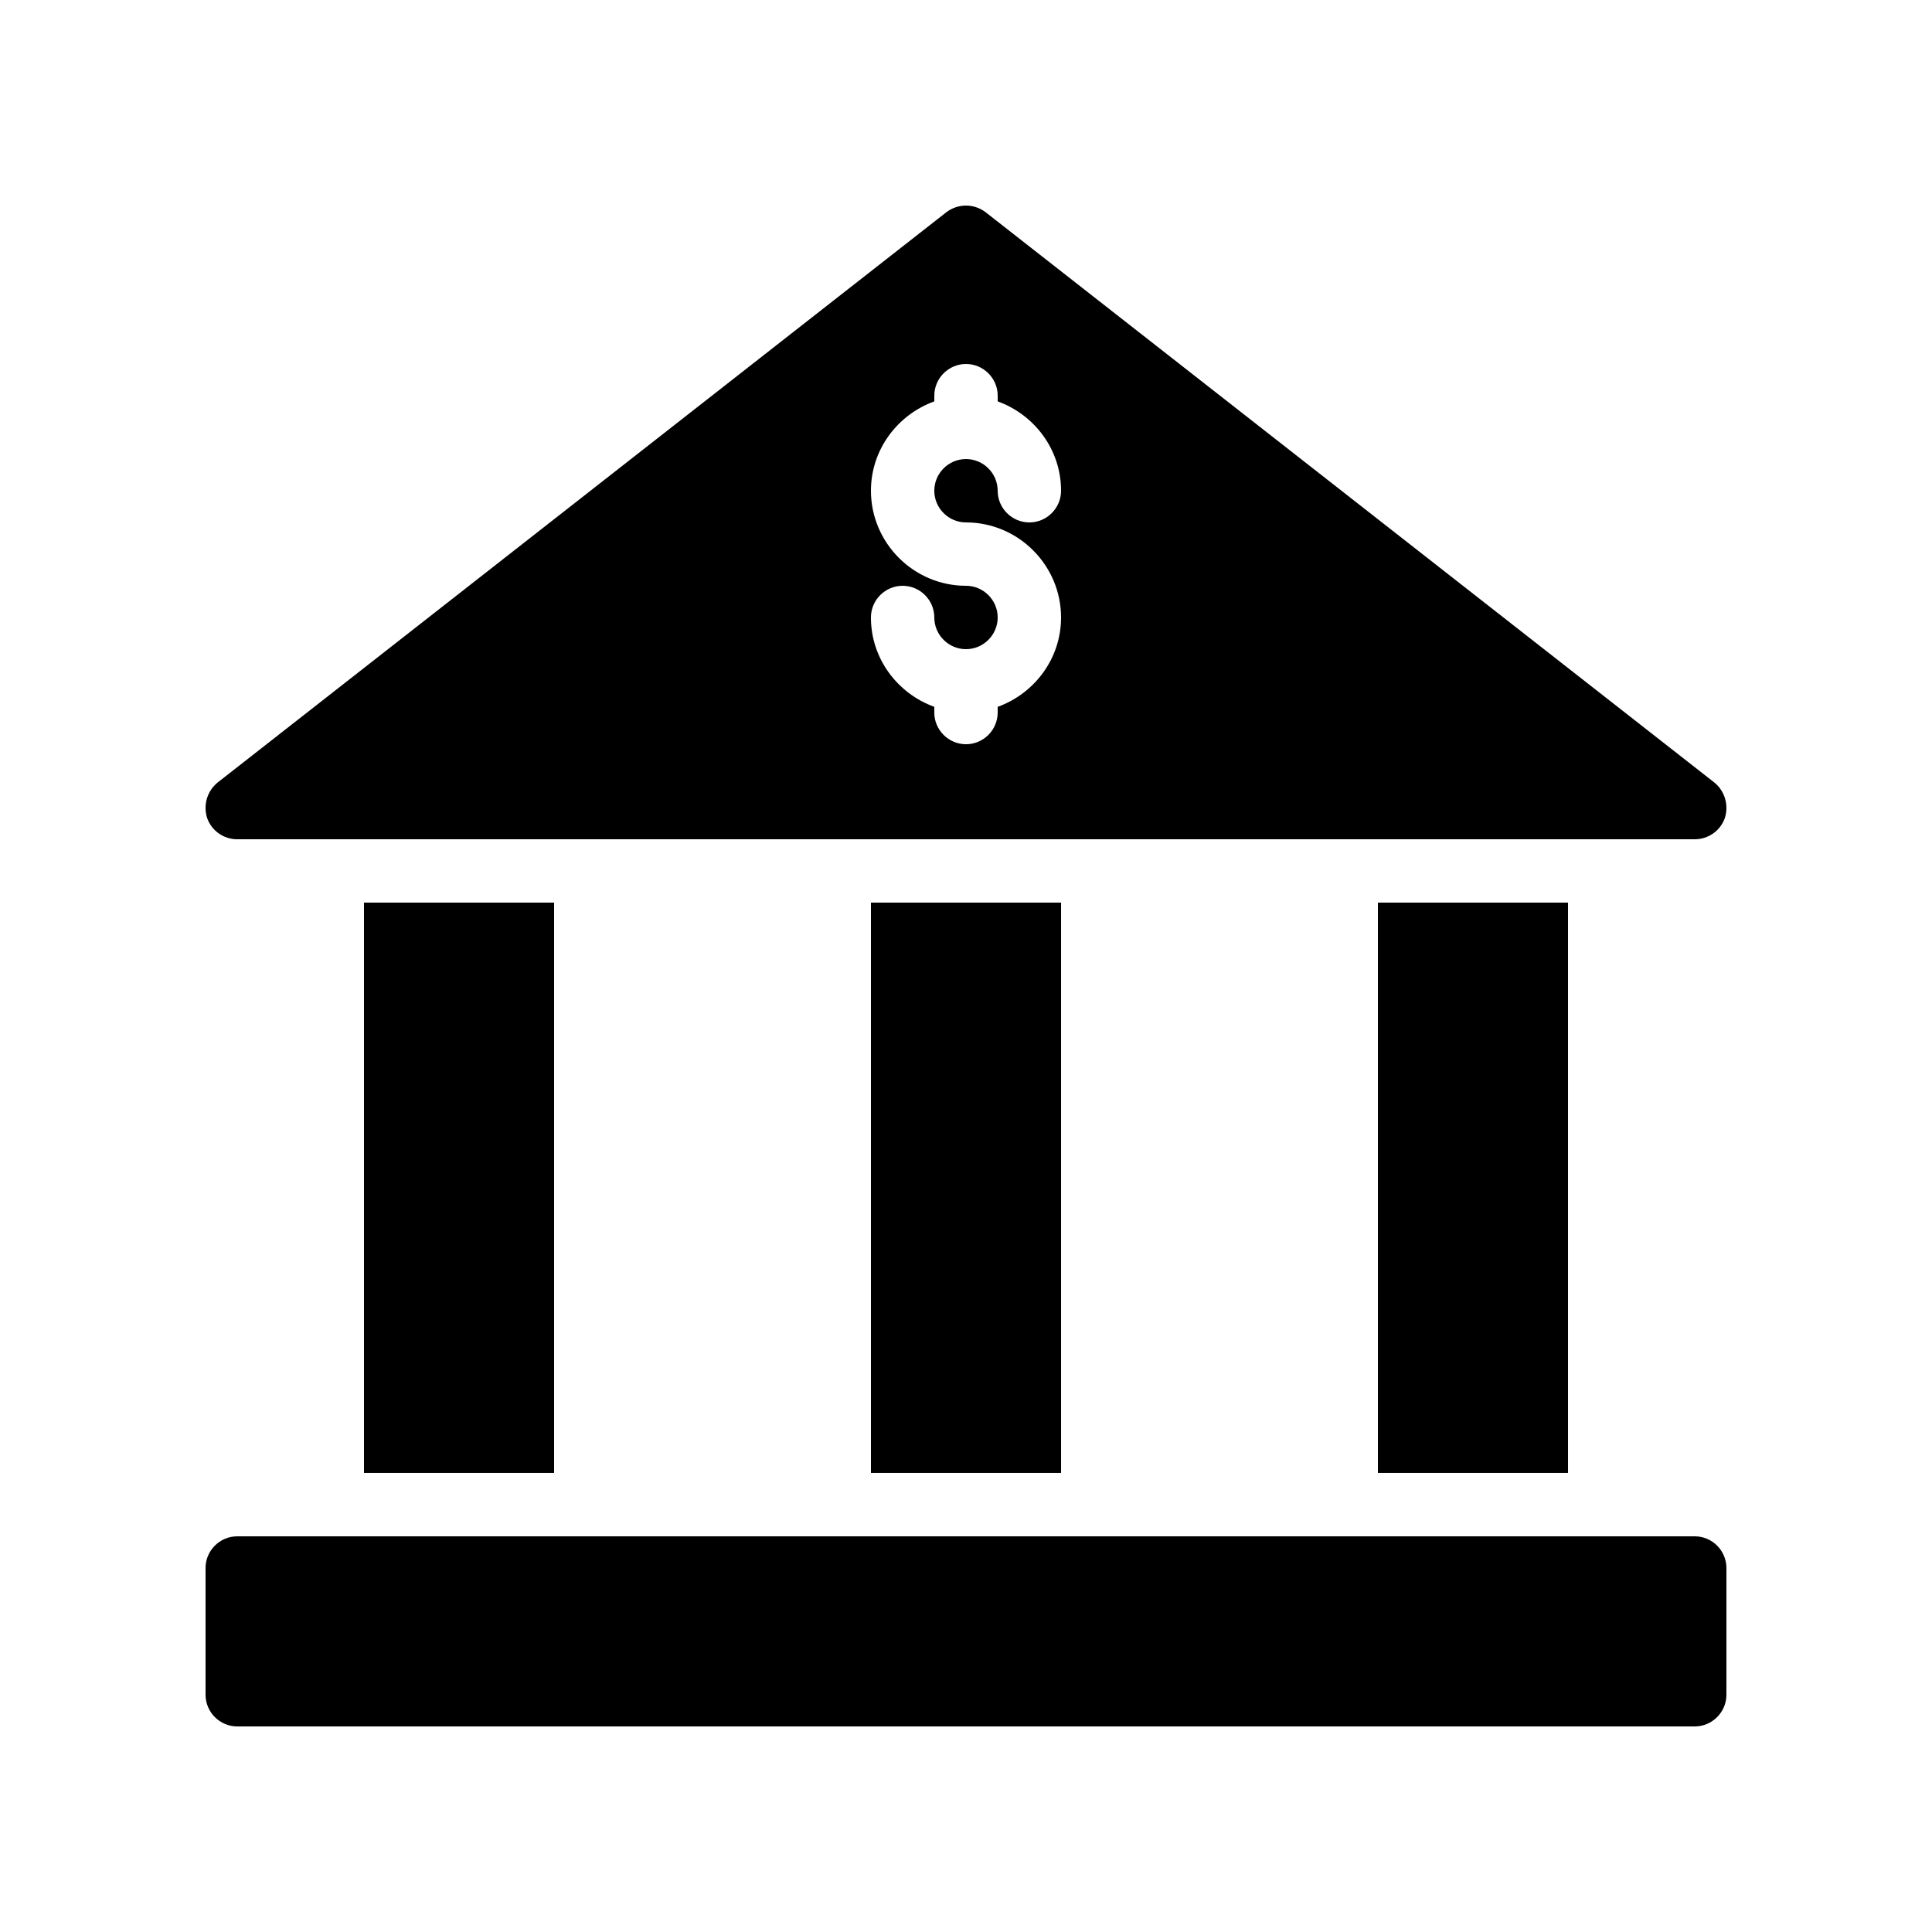 <?xml version="1.0" encoding="UTF-8"?>
<!-- Uploaded to: ICON Repo, www.svgrepo.com, Generator: ICON Repo Mixer Tools -->
<svg fill="#000000" width="800px" height="800px" version="1.1" viewBox="144 144 512 512" xmlns="http://www.w3.org/2000/svg">
 <g>
  <path d="m601.1 360.79c1.09-3.441 0-7.137-2.769-9.406l-193.13-151.14c-3.106-2.352-7.305-2.352-10.41 0l-193.13 151.14c-2.769 2.266-3.863 5.961-2.769 9.406 1.176 3.359 4.367 5.625 7.977 5.625h386.25c3.609 0 6.801-2.266 7.977-5.625zm-201.1-78.344c13.855 0 25.191 11.336 25.191 25.191 0 10.914-7.055 20.152-16.793 23.68l-0.004 1.512c0 4.617-3.777 8.398-8.398 8.398-4.617 0-8.398-3.777-8.398-8.398v-1.512c-9.742-3.527-16.793-12.762-16.793-23.68 0-4.617 3.777-8.398 8.398-8.398 4.617 0 8.398 3.777 8.398 8.398 0 4.617 3.777 8.398 8.398 8.398 4.617 0 8.398-3.777 8.398-8.398 0-4.617-3.777-8.398-8.398-8.398-13.855 0-25.191-11.336-25.191-25.191 0-10.914 7.055-20.152 16.793-23.68v-1.508c0-4.617 3.777-8.398 8.398-8.398 4.617 0 8.398 3.777 8.398 8.398v1.512c9.742 3.527 16.793 12.762 16.793 23.68 0 4.617-3.777 8.398-8.398 8.398-4.617 0-8.398-3.777-8.398-8.398 0-4.617-3.777-8.398-8.398-8.398-4.617 0-8.398 3.777-8.398 8.398 0.004 4.617 3.781 8.395 8.402 8.395z"/>
  <path d="m509.16 383.2h50.383v151.14h-50.383z"/>
  <path d="m374.81 383.2h50.383v151.14h-50.383z"/>
  <path d="m240.46 383.2h50.383v151.14h-50.383z"/>
  <path d="m593.12 551.14h-386.25c-4.617 0-8.398 3.777-8.398 8.398v33.586c0 4.617 3.777 8.398 8.398 8.398h386.25c4.617 0 8.398-3.777 8.398-8.398v-33.586c0-4.617-3.781-8.398-8.398-8.398z"/>
 </g>
</svg>